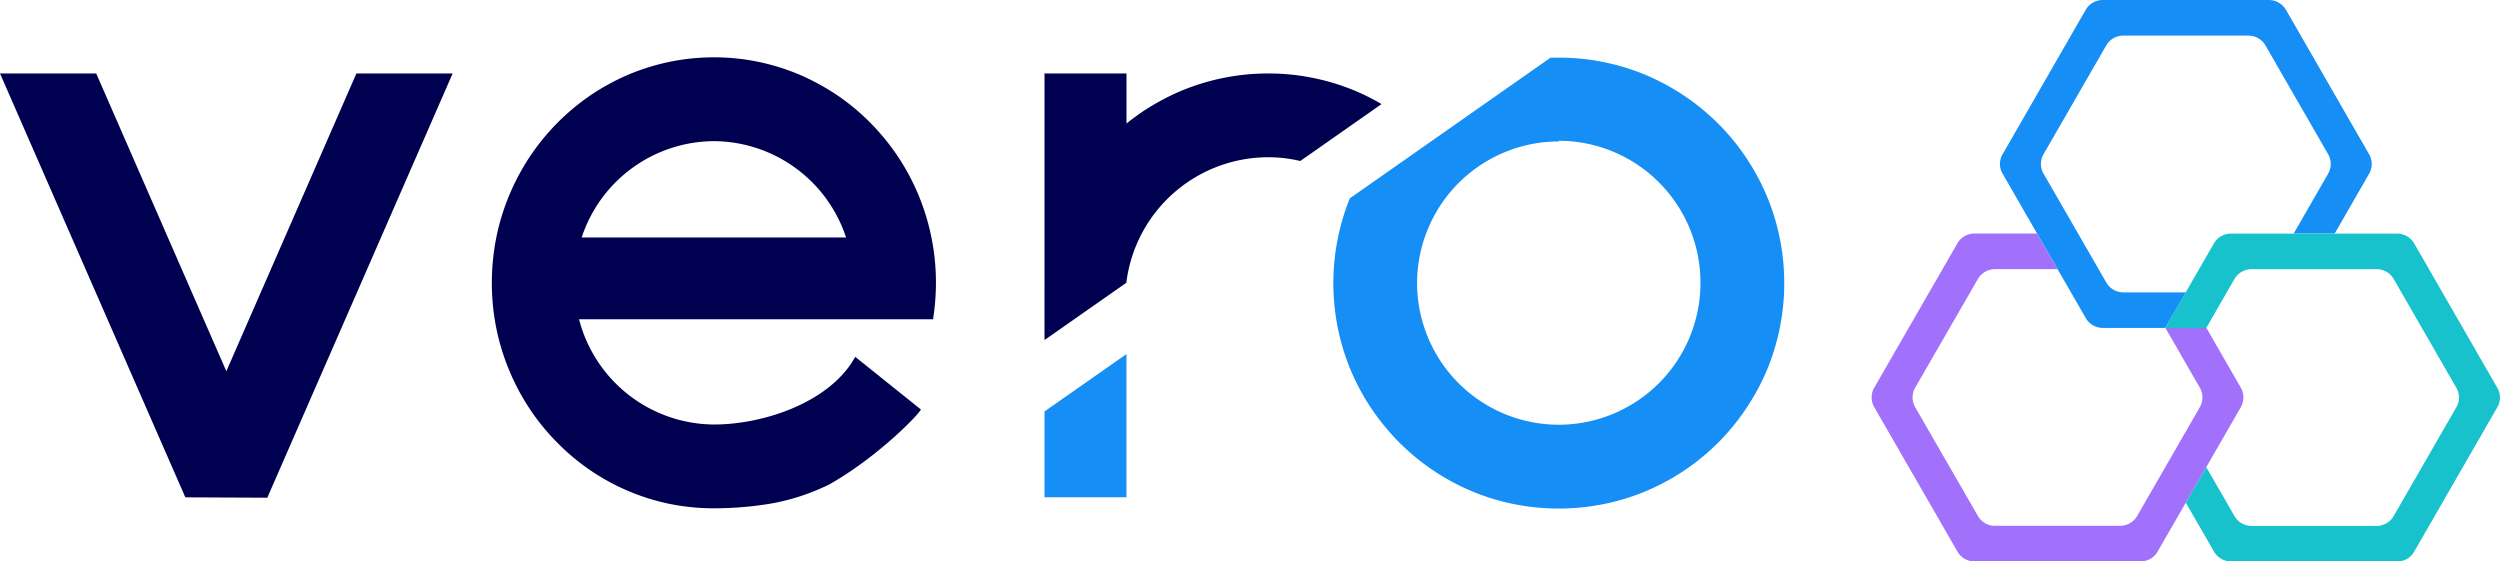 <svg xmlns="http://www.w3.org/2000/svg" width="267.168" height="60" viewBox="0 0 267.168 60">
  <g id="Grupo_3765" data-name="Grupo 3765" transform="translate(0.001 0.035)">
    <g id="Grupo_3512" data-name="Grupo 3512">
      <path id="Caminho_19900" data-name="Caminho 19900" d="M8384.67-19438h-6.687a2.1,2.1,0,0,1-1.814-1.055l-8.884-15.426a2.039,2.039,0,0,1-.284-1.045,2.048,2.048,0,0,1,.284-1.035l8.884-15.437a2.1,2.1,0,0,1,1.814-1.043l17.765,0a2.117,2.117,0,0,1,1.817,1.045l8.886,15.438a2.043,2.043,0,0,1,.279,1.035,2.041,2.041,0,0,1-.279,1.047l-3.674,6.389h-4.383l3.677-6.391a2.1,2.1,0,0,0,0-2.088l-6.693-11.619a2.1,2.1,0,0,0-1.816-1.053l-13.39,0a2.1,2.1,0,0,0-1.811,1.049l-6.7,11.621a2.079,2.079,0,0,0,0,2.086l6.7,11.619a2.1,2.1,0,0,0,1.811,1.066l6.7,0Z" transform="translate(-8153.273 19473.008)" fill="#158ef6"/>
      <path id="Caminho_19899" data-name="Caminho 19899" d="M8395.75-19307h-17.765a2.1,2.1,0,0,1-1.814-1.059l-8.884-15.418a2.087,2.087,0,0,1-.283-1.045,2.11,2.11,0,0,1,.282-1.053l8.885-15.424a2.107,2.107,0,0,1,1.814-1.045h6.687l2.194,3.811h-6.693a2.115,2.115,0,0,0-1.812,1.045l-6.7,11.613a2.1,2.1,0,0,0,0,2.1l6.7,11.617a2.072,2.072,0,0,0,1.812,1.049h13.39a2.1,2.1,0,0,0,1.816-1.051l6.694-11.615a2.109,2.109,0,0,0,0-2.1l-3.677-6.379h4.383l3.674,6.379a2.115,2.115,0,0,1,.279,1.051,2.1,2.1,0,0,1-.278,1.047l-8.887,15.42a2.059,2.059,0,0,1-.771.777,2.114,2.114,0,0,1-1.047.277Z" transform="translate(-8166.988 19366.963)" fill="#a171fb"/>
      <path id="Caminho_19898" data-name="Caminho 19898" d="M8425.57-19438H8407.8a2.108,2.108,0,0,1-1.821-1.057l-3.01-5.225,2.189-3.8.1.184,2.908,5.039a2.116,2.116,0,0,0,1.816,1.064l13.386,0a2.124,2.124,0,0,0,1.82-1.064l6.692-11.615a2.083,2.083,0,0,0,0-2.088l-6.692-11.619a2.109,2.109,0,0,0-1.82-1.051h-13.386a2.117,2.117,0,0,0-1.816,1.049l-3.016,5.246h-4.384l5.208-9.055a2.12,2.12,0,0,1,1.82-1.043l17.767,0a2.108,2.108,0,0,1,1.815,1.047l8.884,15.436a2.016,2.016,0,0,1,.282,1.035,2.04,2.04,0,0,1-.282,1.043l-8.885,15.428a2.116,2.116,0,0,1-.768.777,2.137,2.137,0,0,1-1.042.271Z" transform="translate(-8169.38 19497.965)" fill="#17c2cc"/>
      <path id="Caminho_19901" data-name="Caminho 19901" d="M8387.29-19427.7h-.483L8367-19473h10.281l13.907,31.822,13.9-31.822h10.285l-19.808,45.338Z" transform="translate(-8367.001 19480.816)" fill="#000050"/>
      <path id="Caminho_19902" data-name="Caminho 19902" d="M8403.86-19300.1H8395.1v-9.174l8.759-6.131v15.3Z" transform="translate(-8283.477 19353.207)" fill="#158ef6"/>
      <path id="Caminho_19908" data-name="Caminho 19908" d="M8367-19473h8.76v5.352c.539-.437,1.1-.85,1.673-1.242a25.463,25.463,0,0,1,4.09-2.219,24.4,24.4,0,0,1,4.521-1.4,24.021,24.021,0,0,1,4.858-.49,23.823,23.823,0,0,1,4.853.488,24.092,24.092,0,0,1,4.524,1.4,23.534,23.534,0,0,1,2.735,1.383l-8.684,6.082a14.582,14.582,0,0,0-3.429-.4,15.287,15.287,0,0,0-15.143,13.283v.117l-8.76,6.133Z" transform="translate(-8255.376 19480.816)" fill="#000050"/>
      <path id="Caminho_19904" data-name="Caminho 19904" d="M8385.95-19425.3a23.535,23.535,0,0,1-4.454-1.406,23.159,23.159,0,0,1-4.031-2.219,23.368,23.368,0,0,1-3.51-2.953,23.664,23.664,0,0,1-2.9-3.559,24.149,24.149,0,0,1-2.185-4.1,24.285,24.285,0,0,1-1.389-4.525,24.916,24.916,0,0,1-.478-4.846,25.041,25.041,0,0,1,.479-4.859,24.126,24.126,0,0,1,1.388-4.521,24.7,24.7,0,0,1,2.185-4.1,24.82,24.82,0,0,1,2.9-3.568,24.681,24.681,0,0,1,3.512-2.945,24.353,24.353,0,0,1,4.029-2.219,23.692,23.692,0,0,1,4.454-1.4,23.271,23.271,0,0,1,4.782-.492,23.121,23.121,0,0,1,4.78.488,23.587,23.587,0,0,1,4.456,1.4,25.056,25.056,0,0,1,4.031,2.219,24.089,24.089,0,0,1,3.511,2.943,24.806,24.806,0,0,1,2.9,3.568,24.2,24.2,0,0,1,2.189,4.1,24.44,24.44,0,0,1,1.382,4.525,24.359,24.359,0,0,1,.482,4.857,24.967,24.967,0,0,1-.309,3.893h-37.831a14.989,14.989,0,0,0,14.41,11.246c5.407,0,12.47-2.422,15.105-7.232l7.015,5.625c-.149.461-4.553,5.045-9.757,7.994a23.237,23.237,0,0,1-6.359,2.078,36.977,36.977,0,0,1-6,.49,23.747,23.747,0,0,1-4.788-.482Zm18.908-28.463a14.954,14.954,0,0,0-14.126-10.291,14.955,14.955,0,0,0-14.126,10.289Z" transform="translate(-8314.443 19479.104)" fill="#000050"/>
      <path id="Caminho_19907" data-name="Caminho 19907" d="M8581.19-19369a24.112,24.112,0,0,1-4.854-.488,23.5,23.5,0,0,1-4.525-1.4,24.422,24.422,0,0,1-4.086-2.221,24.544,24.544,0,0,1-3.569-2.943,24.73,24.73,0,0,1-2.942-3.572,23.928,23.928,0,0,1-2.221-4.082,24.228,24.228,0,0,1-1.4-4.523,24.425,24.425,0,0,1-.491-4.863,24.383,24.383,0,0,1,.492-4.857,24.418,24.418,0,0,1,1.269-4.2l21.452-15.035h.88a23.88,23.88,0,0,1,4.858.488,23.82,23.82,0,0,1,4.523,1.4,24.487,24.487,0,0,1,4.09,2.227,24.02,24.02,0,0,1,3.569,2.943,23.441,23.441,0,0,1,2.938,3.568,24.224,24.224,0,0,1,2.224,4.09,23.93,23.93,0,0,1,1.4,4.52,24.064,24.064,0,0,1,.492,4.855,24.16,24.16,0,0,1-.492,4.865,23.987,23.987,0,0,1-1.4,4.525,24.492,24.492,0,0,1-2.224,4.08,24.488,24.488,0,0,1-2.938,3.574,24.784,24.784,0,0,1-3.57,2.943,24.168,24.168,0,0,1-4.091,2.217,23.652,23.652,0,0,1-4.521,1.4A24.2,24.2,0,0,1,8581.19-19369Zm0-39.229a15.152,15.152,0,0,0-15.138,15.133,15.145,15.145,0,0,0,15.138,15.139,15.152,15.152,0,0,0,15.144-15.137,15.15,15.15,0,0,0-4.417-10.746,15.149,15.149,0,0,0-10.728-4.461Z" transform="translate(-8414.612 19423.311)" fill="#158ef6"/>
    </g>
  </g>
</svg>
